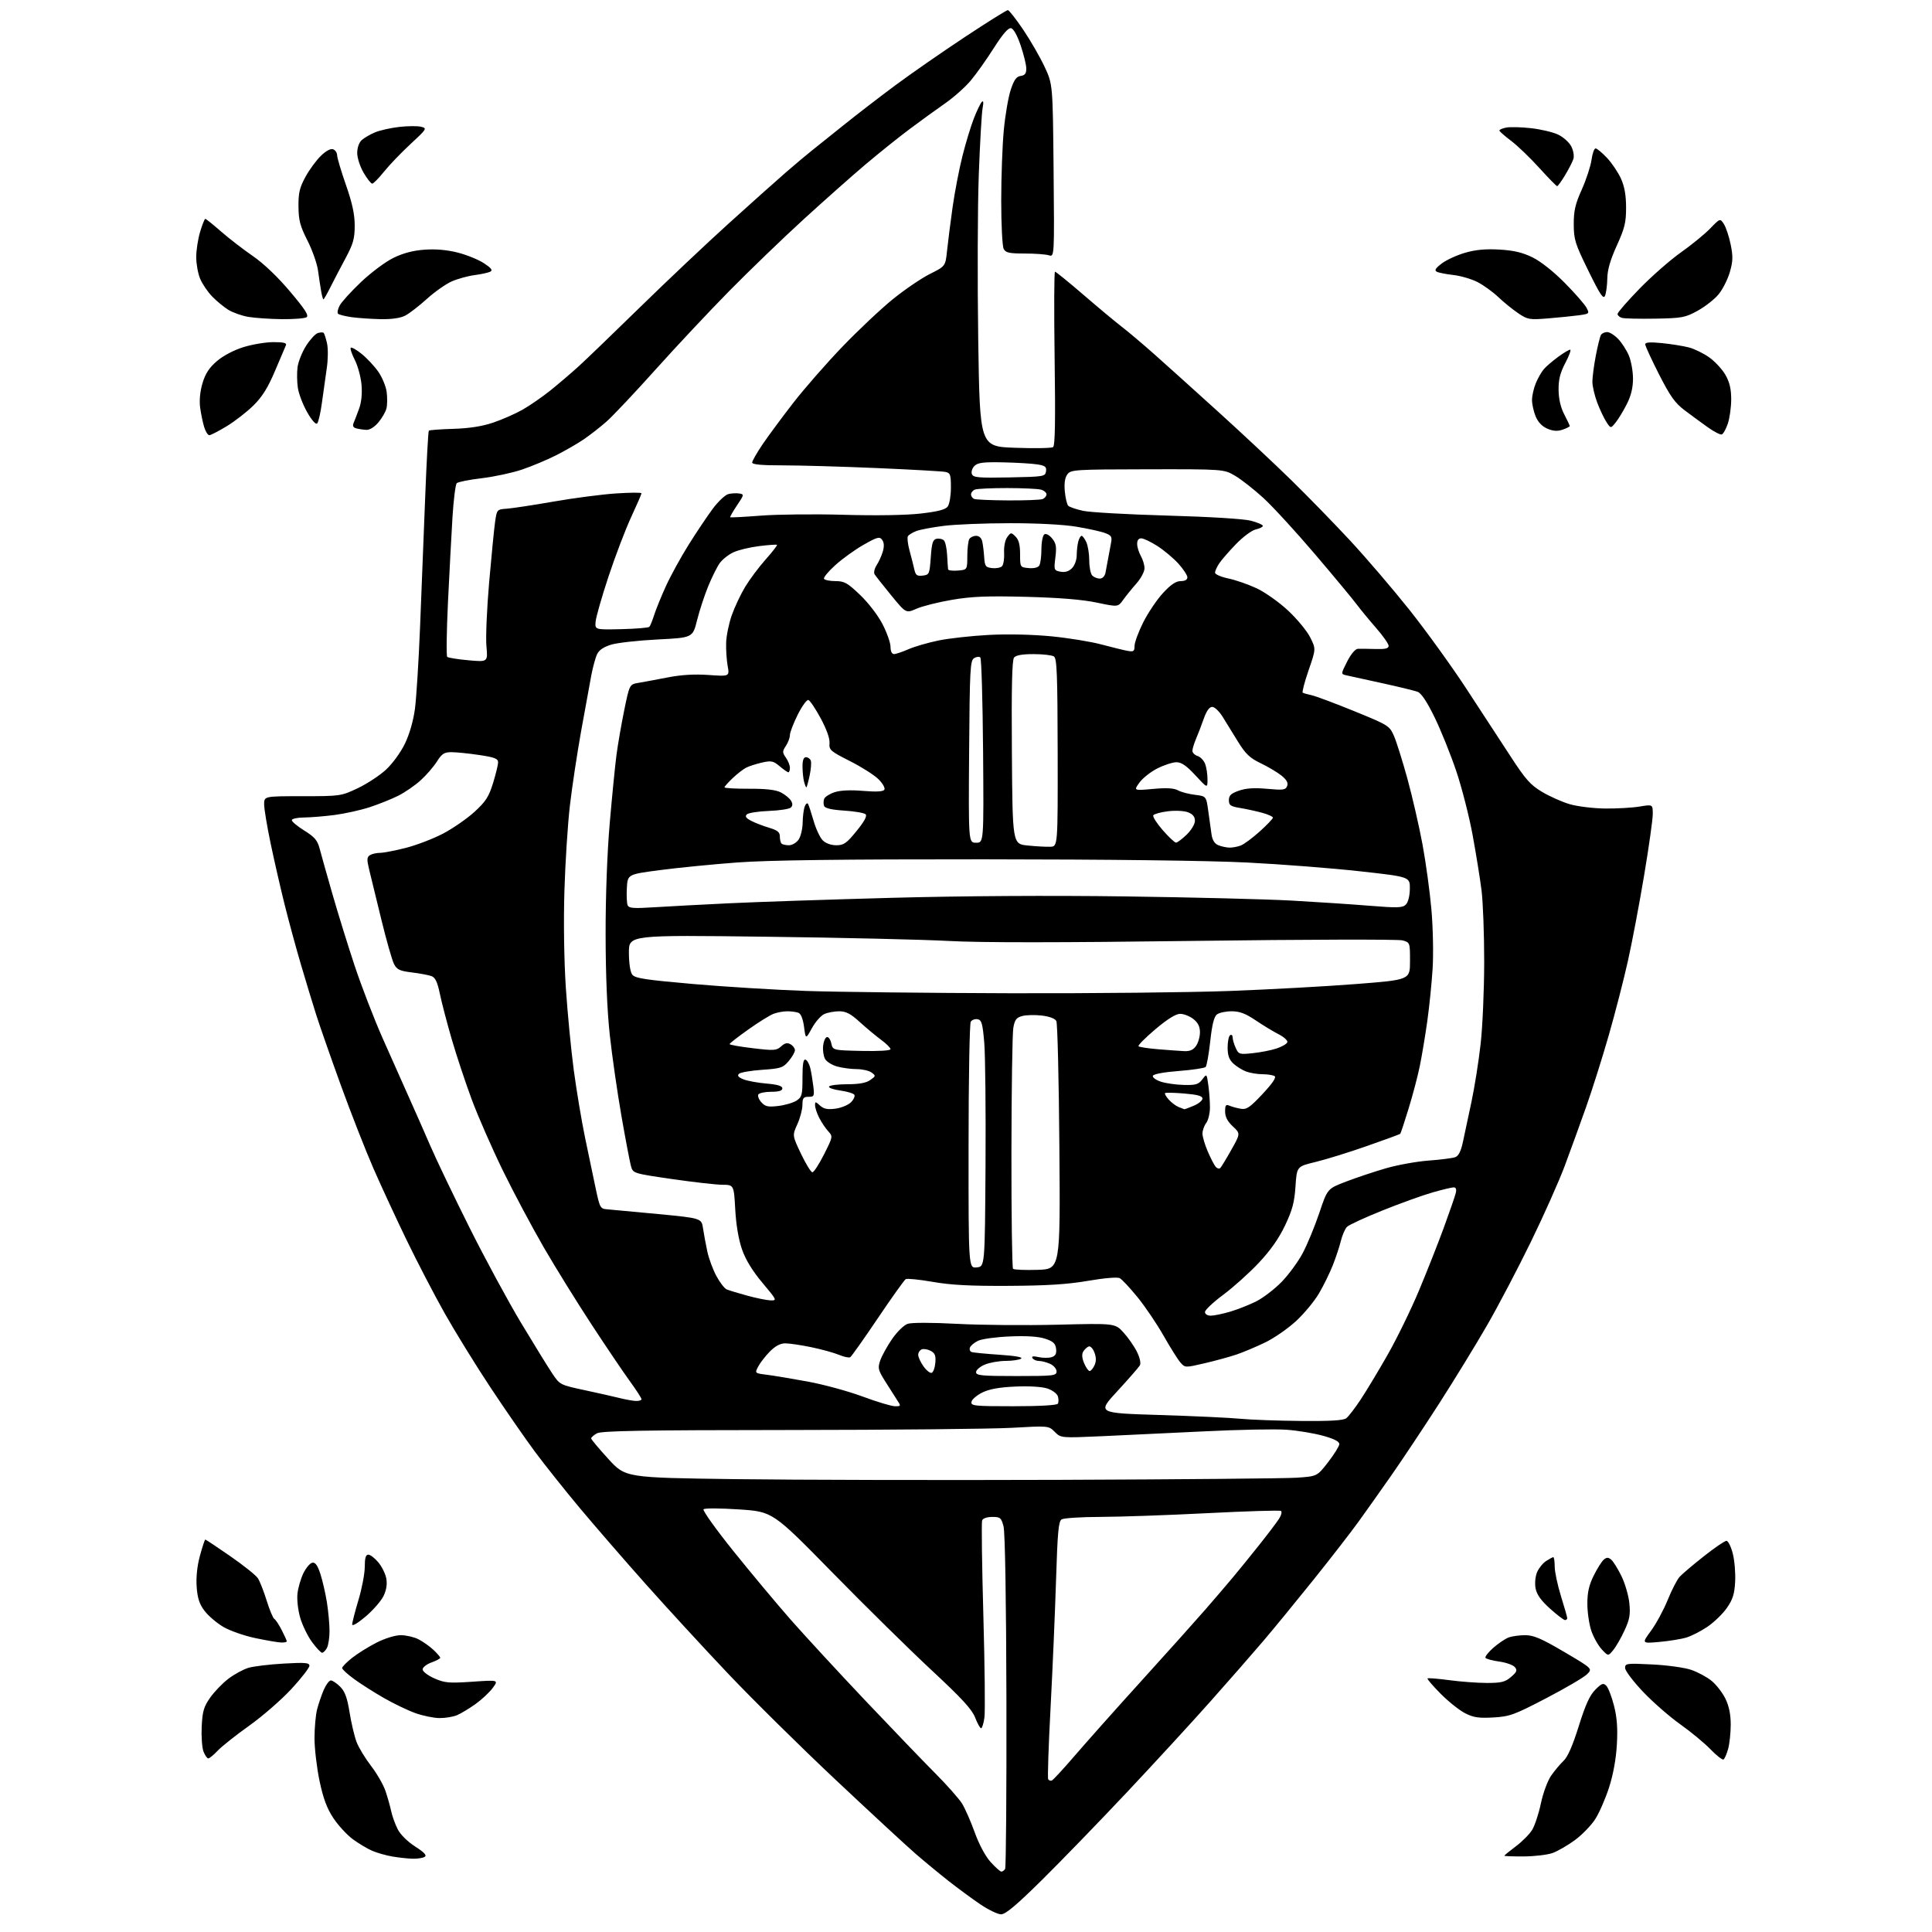 <?xml version="1.0" encoding="UTF-8" standalone="no"?>
<svg 
  version="1.1" 
  xmlns="http://www.w3.org/2000/svg" 
  xmlns:xlink="http://www.w3.org/1999/xlink" 
  xmlns:svg="http://www.w3.org/2000/svg"
  xmlns:rdf="http://www.w3.org/1999/02/22-rdf-syntax-ns#"
  xmlns:cc="http://creativecommons.org/ns#"
  xmlns:dc="http://purl.org/dc/elements/1.1/"
  viewBox="0 0 768 768"
  width="768"
  height="768"
>
<style>svg {background-color: white; }</style>"
<path stroke="none" fill="black" fill-rule="evenodd" d="M397.92,760.97C396.59,760.96 392.85,759.14 389.60,756.94C386.36,754.74 380.73,750.60 377.10,747.74C373.47,744.89 367.62,740.06 364.10,737.02C360.58,733.99 346.28,720.76 332.31,707.63C318.34,694.50 299.06,675.46 289.46,665.33C279.86,655.20 265.11,639.17 256.69,629.70C248.26,620.24 236.48,606.65 230.50,599.50C224.53,592.35 216.50,582.27 212.66,577.10C208.82,571.93 200.88,560.45 195.01,551.60C189.14,542.74 180.92,529.42 176.74,522.00C172.57,514.58 165.78,501.52 161.66,493.00C157.53,484.48 151.61,471.68 148.49,464.57C145.38,457.46 139.56,442.61 135.55,431.57C131.55,420.53 127.13,407.90 125.73,403.50C124.33,399.10 121.59,390.10 119.65,383.50C117.70,376.90 114.77,366.10 113.12,359.50C111.48,352.90 108.98,341.98 107.57,335.23C106.16,328.49 105.00,321.51 105.00,319.73C105.00,316.50 105.00,316.50 120.25,316.50C135.27,316.50 135.60,316.45 142.16,313.35C145.82,311.62 150.89,308.30 153.41,305.98C156.02,303.57 159.28,299.10 160.96,295.62C162.78,291.85 164.31,286.53 164.95,281.76C165.51,277.51 166.43,262.89 166.98,249.26C167.54,235.64 168.45,212.61 169.00,198.08C169.56,183.55 170.22,171.45 170.47,171.20C170.72,170.95 175.11,170.62 180.21,170.47C186.48,170.28 191.61,169.49 196.00,168.01C199.57,166.81 204.86,164.49 207.74,162.85C210.63,161.20 215.58,157.78 218.74,155.25C221.91,152.71 226.97,148.39 230.00,145.64C233.03,142.88 244.05,132.27 254.50,122.05C264.95,111.83 280.70,96.95 289.50,88.99C298.30,81.02 308.62,71.80 312.43,68.50C316.23,65.20 320.79,61.38 322.54,60.00C324.30,58.62 329.96,54.09 335.13,49.92C340.29,45.76 349.69,38.52 356.01,33.83C362.33,29.15 374.76,20.52 383.63,14.66C392.50,8.80 400.15,4.01 400.63,4.02C401.11,4.03 403.85,7.52 406.72,11.77C409.59,16.02 413.41,22.65 415.22,26.50C418.50,33.50 418.50,33.50 418.82,67.84C419.14,102.18 419.14,102.18 416.93,101.48C415.72,101.09 411.40,100.78 407.34,100.78C401.21,100.78 399.78,100.47 398.98,98.95C398.44,97.95 398.00,89.34 398.00,79.82C398.00,70.29 398.46,57.64 399.03,51.70C399.59,45.76 400.83,38.56 401.78,35.70C403.10,31.72 404.03,30.43 405.75,30.18C407.46,29.94 407.99,29.21 407.96,27.18C407.95,25.71 406.93,21.58 405.71,18.00C404.35,14.00 402.88,11.39 401.88,11.20C400.79,11.00 398.54,13.61 395.03,19.14C392.16,23.66 388.01,29.50 385.82,32.10C383.63,34.70 379.06,38.75 375.67,41.11C372.27,43.46 365.90,48.08 361.50,51.38C357.10,54.67 349.23,60.99 344.00,65.41C338.77,69.83 327.75,79.61 319.50,87.14C311.25,94.68 297.93,107.51 289.90,115.67C281.86,123.83 268.64,137.93 260.51,147.00C252.38,156.07 243.65,165.33 241.11,167.57C238.58,169.80 234.47,173.00 232.00,174.68C229.53,176.36 224.57,179.21 221.00,181.01C217.43,182.81 211.38,185.35 207.57,186.64C203.76,187.94 196.56,189.49 191.57,190.09C186.58,190.68 182.08,191.57 181.57,192.07C181.06,192.56 180.29,198.71 179.86,205.73C179.43,212.75 178.63,227.94 178.07,239.48C177.52,251.02 177.39,260.76 177.78,261.12C178.18,261.48 181.97,262.09 186.22,262.47C193.94,263.17 193.94,263.17 193.36,256.83C193.05,253.35 193.53,241.95 194.44,231.50C195.35,221.05 196.41,210.25 196.80,207.50C197.51,202.52 197.53,202.50 201.51,202.21C203.70,202.05 212.00,200.79 219.95,199.40C227.90,198.01 239.04,196.55 244.70,196.16C250.37,195.78 255.00,195.74 255.00,196.09C255.00,196.44 253.14,200.72 250.87,205.61C248.61,210.50 244.56,221.12 241.88,229.21C239.21,237.29 236.90,245.36 236.76,247.13C236.50,250.34 236.50,250.34 247.00,250.10C252.78,249.96 257.78,249.55 258.13,249.18C258.48,248.80 259.33,246.70 260.03,244.50C260.73,242.30 262.82,237.15 264.68,233.06C266.54,228.97 270.61,221.55 273.73,216.56C276.85,211.58 281.18,205.13 283.33,202.24C285.49,199.34 288.28,196.72 289.53,196.40C290.78,196.09 292.73,195.98 293.87,196.17C295.85,196.49 295.82,196.67 292.96,200.91C291.33,203.34 290.12,205.45 290.28,205.61C290.44,205.77 295.95,205.48 302.53,204.97C309.11,204.46 323.95,204.31 335.50,204.64C348.34,205.00 360.19,204.81 366.00,204.14C372.90,203.34 375.84,202.58 376.75,201.33C377.44,200.39 378.00,197.01 378.00,193.83C378.00,188.62 377.77,187.99 375.75,187.59C374.51,187.34 362.25,186.65 348.50,186.06C334.75,185.47 317.99,184.99 311.25,184.99C302.81,185.00 299.00,184.65 299.00,183.87C299.00,183.25 300.87,179.99 303.14,176.62C305.42,173.25 310.94,165.81 315.39,160.07C319.85,154.33 328.65,144.28 334.95,137.73C341.25,131.18 350.25,122.71 354.95,118.91C359.65,115.10 366.27,110.60 369.66,108.90C375.83,105.81 375.83,105.81 376.47,99.66C376.82,96.27 377.80,88.55 378.65,82.50C379.50,76.45 381.27,67.22 382.59,62.00C383.91,56.77 385.96,50.02 387.15,47.00C388.34,43.98 389.75,41.05 390.29,40.50C390.93,39.85 391.03,40.72 390.60,43.00C390.23,44.92 389.55,56.85 389.08,69.50C388.61,82.15 388.52,111.62 388.86,135.00C389.50,177.50 389.50,177.50 403.50,178.00C411.20,178.28 418.00,178.16 418.61,177.74C419.41,177.20 419.58,167.17 419.23,142.49C418.97,123.52 419.03,108.00 419.38,108.00C419.73,108.00 424.85,112.16 430.76,117.25C436.66,122.34 443.52,128.05 446.00,129.95C448.48,131.85 454.32,136.79 459.00,140.94C463.68,145.10 475.15,155.43 484.50,163.90C493.85,172.38 506.83,184.53 513.35,190.91C519.86,197.28 530.42,208.12 536.80,215.00C543.18,221.88 553.74,234.22 560.28,242.44C566.81,250.66 576.89,264.61 582.68,273.44C588.48,282.27 596.43,294.45 600.36,300.50C606.42,309.83 608.33,312.00 613.00,314.79C616.02,316.59 620.98,318.80 624.00,319.68C627.02,320.57 633.33,321.34 638.00,321.40C642.67,321.45 648.86,321.10 651.75,320.62C657.00,319.74 657.00,319.74 657.00,323.62C657.00,325.75 655.45,336.73 653.56,348.00C651.68,359.27 648.78,374.57 647.12,382.00C645.46,389.43 642.05,402.70 639.52,411.50C637.00,420.30 632.95,433.12 630.52,440.00C628.09,446.88 624.25,457.45 621.99,463.50C619.73,469.55 613.68,483.13 608.54,493.67C603.40,504.21 595.58,519.11 591.16,526.78C586.75,534.44 578.18,548.42 572.13,557.85C566.07,567.27 557.58,580.04 553.25,586.24C548.92,592.43 542.94,600.88 539.96,605.00C536.98,609.12 528.95,619.48 522.12,628.00C515.28,636.52 506.28,647.51 502.10,652.41C497.92,657.32 488.47,668.12 481.10,676.41C473.72,684.71 458.80,700.95 447.93,712.50C437.06,724.05 421.91,739.69 414.26,747.25C403.99,757.40 399.71,760.99 397.92,760.97zM398.06,744.00C398.51,744.00 399.18,743.52 399.55,742.93C399.91,742.34 400.14,712.30 400.07,676.18C399.98,636.03 399.53,609.04 398.92,606.75C398.01,603.32 397.62,603.00 394.43,603.00C392.40,603.00 390.72,603.57 390.41,604.37C390.12,605.12 390.34,622.11 390.90,642.12C391.46,662.13 391.65,680.41 391.33,682.75C391.00,685.09 390.41,687.00 390.00,687.00C389.60,687.00 388.53,685.09 387.63,682.75C386.36,679.49 382.36,675.13 370.39,664.00C361.81,656.02 344.08,638.57 330.98,625.20C307.16,600.91 307.16,600.91 293.83,600.02C286.50,599.53 280.13,599.50 279.67,599.95C279.21,600.40 284.57,607.91 291.58,616.63C298.60,625.36 308.84,637.62 314.35,643.89C319.86,650.15 333.14,664.55 343.87,675.89C354.60,687.22 367.18,700.30 371.81,704.95C376.44,709.60 381.22,715.00 382.43,716.95C383.63,718.90 385.91,724.07 387.48,728.43C389.20,733.21 391.71,737.89 393.78,740.18C395.68,742.28 397.60,744.00 398.06,744.00zM164.00,738.87C162.07,738.81 158.47,738.42 156.00,738.00C153.53,737.58 149.93,736.56 148.00,735.74C146.07,734.91 142.59,732.84 140.26,731.12C137.93,729.41 134.45,725.64 132.53,722.74C129.96,718.87 128.51,714.98 127.03,707.99C125.93,702.77 125.03,695.12 125.02,691.00C125.02,686.88 125.48,681.70 126.05,679.50C126.62,677.30 127.81,673.81 128.69,671.75C129.58,669.69 130.85,668.00 131.52,668.00C132.18,668.00 133.85,669.12 135.23,670.50C137.12,672.40 138.03,674.87 138.97,680.75C139.66,685.01 140.91,690.30 141.75,692.50C142.59,694.70 145.19,698.98 147.52,702.01C149.85,705.04 152.44,709.54 153.26,712.01C154.09,714.48 155.10,718.08 155.51,720.00C155.91,721.92 157.07,725.13 158.07,727.11C159.16,729.26 161.98,732.06 165.02,734.01C168.71,736.38 169.77,737.53 168.82,738.13C168.09,738.59 165.93,738.92 164.00,738.87zM605.75,737.96C601.49,737.98 598.00,737.86 598.00,737.69C598.00,737.51 600.05,735.83 602.56,733.95C605.07,732.07 607.99,729.14 609.04,727.43C610.09,725.73 611.66,721.00 612.52,716.92C613.38,712.80 615.19,707.89 616.58,705.88C617.96,703.89 620.19,701.23 621.54,699.96C623.19,698.42 625.18,693.86 627.58,686.17C630.23,677.68 631.95,673.90 634.15,671.69C636.71,669.14 637.34,668.91 638.53,670.10C639.29,670.87 640.67,674.42 641.58,678.00C642.79,682.72 643.10,686.96 642.73,693.50C642.41,699.18 641.27,705.45 639.64,710.50C638.23,714.90 635.77,720.55 634.18,723.06C632.59,725.57 628.93,729.35 626.06,731.46C623.18,733.57 619.18,735.88 617.17,736.60C615.15,737.32 610.01,737.93 605.75,737.96zM418.09,707.80C418.59,707.64 422.71,703.18 427.25,697.89C431.79,692.61 443.82,679.09 454.00,667.87C464.18,656.64 475.43,644.09 479.01,639.98C482.60,635.86 487.59,630.02 490.12,627.00C492.65,623.98 497.40,618.12 500.67,614.00C503.95,609.88 507.41,605.30 508.37,603.84C509.33,602.38 509.70,600.93 509.20,600.62C508.70,600.31 495.51,600.71 479.90,601.51C464.28,602.31 445.20,602.97 437.50,602.99C429.80,603.01 422.83,603.46 422.00,603.98C420.78,604.75 420.38,609.18 419.79,628.21C419.39,641.02 418.41,663.86 417.61,678.97C416.81,694.07 416.38,706.81 416.67,707.27C416.95,707.73 417.59,707.97 418.09,707.80zM685.13,699.42C684.69,699.69 682.34,697.86 679.92,695.35C677.49,692.84 672.08,688.37 667.89,685.41C663.71,682.45 657.07,676.65 653.14,672.51C649.21,668.38 646.00,664.12 646.00,663.05C646.00,661.22 646.59,661.14 656.75,661.64C662.66,661.93 669.65,662.89 672.27,663.79C674.89,664.68 678.57,666.67 680.43,668.20C682.30,669.74 684.76,672.94 685.91,675.31C687.31,678.21 688.00,681.58 687.99,685.57C687.99,688.83 687.52,693.17 686.96,695.21C686.39,697.26 685.57,699.15 685.13,699.42zM82.79,699.00C82.33,699.00 81.47,697.76 80.89,696.25C80.31,694.74 79.99,690.27 80.18,686.31C80.48,680.26 81.01,678.45 83.54,674.84C85.20,672.49 88.46,669.10 90.80,667.32C93.14,665.54 96.73,663.59 98.78,662.98C100.82,662.38 107.11,661.62 112.75,661.30C121.33,660.81 123.00,660.95 123.00,662.17C123.00,662.97 119.80,667.10 115.88,671.35C111.96,675.60 104.42,682.17 99.13,685.94C93.83,689.71 88.18,694.19 86.56,695.90C84.95,697.60 83.25,699.00 82.79,699.00zM174.70,682.96C172.39,682.94 168.06,682.05 165.08,680.98C162.09,679.90 156.47,677.20 152.58,674.97C148.68,672.73 143.36,669.35 140.75,667.44C138.14,665.54 136.00,663.57 136.00,663.07C136.00,662.58 137.78,660.76 139.95,659.04C142.13,657.31 146.52,654.58 149.70,652.96C153.06,651.26 157.10,650.02 159.30,650.01C161.39,650.01 164.54,650.73 166.30,651.61C168.06,652.50 170.74,654.39 172.25,655.80C173.76,657.22 175.00,658.65 175.00,658.99C175.00,659.32 173.43,660.17 171.50,660.86C169.57,661.56 168.00,662.80 168.00,663.62C168.00,664.44 170.09,666.04 172.64,667.17C176.78,669.00 178.42,669.14 187.75,668.51C198.21,667.79 198.21,667.79 195.86,670.99C194.56,672.75 191.47,675.63 189.00,677.40C186.53,679.16 183.24,681.14 181.70,681.80C180.16,682.46 177.01,682.98 174.70,682.96zM593.61,682.72C587.82,683.05 585.74,682.74 582.39,681.03C580.12,679.87 575.75,676.38 572.66,673.27C569.58,670.16 567.24,667.43 567.47,667.20C567.69,666.97 571.58,667.29 576.10,667.89C580.62,668.50 587.37,669.00 591.10,669.00C596.81,669.00 598.33,668.62 600.66,666.61C602.98,664.62 603.23,663.98 602.17,662.70C601.47,661.86 598.67,660.87 595.95,660.49C593.23,660.12 590.78,659.45 590.50,659.01C590.23,658.56 591.63,656.78 593.61,655.03C595.60,653.29 598.33,651.45 599.68,650.93C601.03,650.42 604.01,650.01 606.32,650.01C609.66,650.02 612.76,651.35 621.81,656.68C633.12,663.34 633.12,663.34 630.81,665.59C629.54,666.83 622.25,671.11 614.61,675.08C601.88,681.72 600.13,682.35 593.61,682.72zM641.28,655.94C639.27,658.39 639.27,658.39 636.70,655.62C635.29,654.10 633.43,650.79 632.57,648.25C631.71,645.72 631.00,640.89 631.00,637.52C631.00,632.96 631.65,630.09 633.55,626.28C634.95,623.47 636.75,620.62 637.55,619.96C638.68,619.02 639.32,619.02 640.48,619.98C641.29,620.66 643.12,623.58 644.54,626.49C645.96,629.39 647.38,634.24 647.69,637.26C648.15,641.79 647.82,643.71 645.77,648.13C644.41,651.08 642.39,654.60 641.28,655.94zM128.05,657.00C127.57,657.00 125.77,655.09 124.04,652.75C122.32,650.41 120.21,646.07 119.34,643.10C118.46,640.08 117.98,635.84 118.25,633.46C118.51,631.13 119.58,627.48 120.61,625.36C121.65,623.24 123.24,621.36 124.15,621.20C125.34,620.98 126.24,622.23 127.37,625.70C128.23,628.34 129.39,633.42 129.96,637.00C130.52,640.58 130.99,645.67 130.99,648.32C131.00,650.96 130.53,654.00 129.96,655.07C129.40,656.13 128.53,657.00 128.05,657.00zM111.75,652.93C110.51,652.88 105.90,652.10 101.50,651.17C97.10,650.25 91.38,648.25 88.78,646.72C86.19,645.20 82.84,642.35 81.34,640.38C79.27,637.67 78.51,635.36 78.18,630.82C77.90,626.99 78.37,622.52 79.48,618.42C80.44,614.89 81.40,612.00 81.61,612.00C81.83,612.00 86.30,614.98 91.55,618.61C96.80,622.25 101.73,626.19 102.51,627.37C103.28,628.56 104.85,632.54 105.99,636.22C107.12,639.90 108.50,643.19 109.04,643.53C109.58,643.86 110.92,645.89 112.01,648.03C113.11,650.17 114.00,652.16 114.00,652.46C114.00,652.76 112.99,652.97 111.75,652.93zM659.55,652.70C652.59,653.32 652.59,653.32 656.28,648.29C658.32,645.53 661.30,640.01 662.92,636.04C664.53,632.07 666.67,627.91 667.67,626.81C668.67,625.71 672.99,622.04 677.28,618.66C681.57,615.27 685.62,612.50 686.29,612.50C686.96,612.50 688.08,614.75 688.79,617.50C689.51,620.25 689.93,625.30 689.75,628.73C689.48,633.69 688.80,635.83 686.42,639.23C684.78,641.58 681.28,644.95 678.65,646.72C676.01,648.50 672.20,650.42 670.18,651.01C668.15,651.59 663.37,652.35 659.55,652.70zM145.41,642.54C142.30,645.19 140.00,646.56 140.00,645.75C140.00,644.98 141.12,640.59 142.50,636.00C143.88,631.41 145.00,625.48 145.00,622.82C145.00,619.34 145.39,618.00 146.41,618.00C147.19,618.00 148.97,619.36 150.37,621.03C151.77,622.70 153.21,625.58 153.55,627.43C153.97,629.67 153.62,632.00 152.50,634.36C151.57,636.32 148.38,640.00 145.41,642.54zM622.11,644.00C621.62,644.00 618.93,641.95 616.14,639.44C612.57,636.22 610.88,633.86 610.42,631.42C610.05,629.44 610.29,626.71 610.99,625.03C611.66,623.42 613.27,621.40 614.57,620.55C615.87,619.70 617.17,619.00 617.46,619.00C617.76,619.00 618.01,620.69 618.02,622.75C618.02,624.81 619.15,630.10 620.51,634.50C621.88,638.90 623.00,642.84 623.00,643.25C623.00,643.66 622.60,644.00 622.11,644.00zM421.50,588.26C468.80,588.09 511.12,587.71 515.55,587.41C523.59,586.85 523.59,586.85 527.94,581.24C530.33,578.15 532.33,574.93 532.39,574.10C532.47,573.05 530.48,572.01 526.00,570.76C522.42,569.76 515.90,568.67 511.50,568.35C507.10,568.02 492.48,568.30 479.00,568.97C465.52,569.64 447.13,570.51 438.12,570.91C421.73,571.64 421.73,571.64 419.29,569.20C416.84,566.75 416.84,566.75 402.17,567.58C394.10,568.03 354.20,568.42 313.50,568.45C255.13,568.49 239.02,568.77 237.25,569.79C236.01,570.49 235.00,571.39 235.00,571.79C235.00,572.18 238.07,575.85 241.82,579.95C248.64,587.40 248.64,587.40 292.07,587.98C315.96,588.30 374.20,588.43 421.50,588.26zM517.06,564.85C528.99,564.96 534.06,564.65 535.20,563.75C536.07,563.06 538.58,559.80 540.78,556.50C542.98,553.20 547.82,545.18 551.53,538.67C555.25,532.16 560.91,520.56 564.11,512.90C567.32,505.23 571.79,493.91 574.04,487.73C576.30,481.55 578.39,475.49 578.69,474.25C579.05,472.75 578.78,472.00 577.86,472.00C577.11,472.00 573.35,472.90 569.50,474.00C565.65,475.09 556.73,478.30 549.69,481.13C542.64,483.95 536.24,486.90 535.46,487.68C534.69,488.45 533.58,490.98 533.01,493.30C532.44,495.61 530.99,499.98 529.79,503.00C528.60,506.02 526.15,511.03 524.34,514.11C522.54,517.20 518.44,522.15 515.24,525.11C512.03,528.08 506.51,531.91 502.96,533.63C499.40,535.35 494.27,537.52 491.55,538.44C488.82,539.36 483.10,540.93 478.84,541.92C471.10,543.72 471.09,543.72 469.23,541.61C468.21,540.45 465.21,535.67 462.56,531.00C459.91,526.33 455.26,519.44 452.22,515.70C449.18,511.97 445.98,508.54 445.10,508.08C444.17,507.60 438.89,508.05 432.50,509.15C424.38,510.55 416.13,511.07 401.00,511.15C385.76,511.24 378.00,510.83 370.77,509.56C365.41,508.63 360.57,508.14 360.02,508.49C359.46,508.84 354.47,515.83 348.94,524.03C343.41,532.24 338.48,539.20 337.99,539.51C337.49,539.81 335.47,539.39 333.49,538.56C331.52,537.74 326.57,536.37 322.49,535.53C318.42,534.69 313.77,534.00 312.16,534.00C310.19,534.00 308.20,535.06 306.03,537.25C304.27,539.04 302.19,541.71 301.42,543.19C300.01,545.88 300.01,545.88 304.76,546.48C307.37,546.80 314.68,548.02 321.00,549.18C327.32,550.33 337.17,553.02 342.89,555.14C348.60,557.26 354.39,559.00 355.75,559.00C358.23,559.00 358.23,559.00 356.42,556.25C355.43,554.74 353.30,551.39 351.69,548.80C349.06,544.58 348.88,543.77 349.91,540.80C350.53,538.99 352.64,535.17 354.59,532.32C356.60,529.40 359.31,526.75 360.82,526.24C362.42,525.71 370.38,525.71 380.50,526.25C389.85,526.75 407.79,526.90 420.37,526.59C443.25,526.02 443.25,526.02 446.61,529.69C448.45,531.70 450.85,535.15 451.94,537.34C453.10,539.68 453.59,541.91 453.13,542.73C452.70,543.49 448.70,548.08 444.24,552.92C436.12,561.72 436.12,561.72 460.81,562.48C474.39,562.90 488.88,563.57 493.00,563.98C497.12,564.38 507.95,564.77 517.06,564.85zM402.87,559.00C413.23,559.00 420.13,558.61 420.51,557.99C420.85,557.44 420.85,556.11 420.52,555.05C420.18,553.99 418.30,552.59 416.34,551.95C414.21,551.25 409.09,550.93 403.64,551.18C397.26,551.46 393.29,552.17 390.50,553.54C388.30,554.62 386.35,556.29 386.18,557.25C385.88,558.86 387.21,559.00 402.87,559.00zM252.75,556.90C253.99,556.95 255.00,556.64 255.00,556.20C255.00,555.76 252.91,552.53 250.36,549.02C247.81,545.52 240.98,535.41 235.19,526.57C229.39,517.73 220.87,503.98 216.24,496.00C211.61,488.02 204.29,474.27 199.96,465.44C195.64,456.60 190.06,443.87 187.55,437.14C185.05,430.41 181.46,419.60 179.57,413.11C177.68,406.61 175.56,398.48 174.85,395.04C173.88,390.38 173.04,388.59 171.53,388.02C170.41,387.61 166.91,386.95 163.74,386.56C158.85,385.96 157.77,385.45 156.61,383.18C155.86,381.70 153.59,373.75 151.58,365.50C149.56,357.25 147.39,348.33 146.75,345.69C145.78,341.66 145.83,340.72 147.04,339.95C147.85,339.44 149.67,339.02 151.09,339.02C152.51,339.01 157.15,338.11 161.39,337.03C165.63,335.94 172.29,333.38 176.18,331.34C180.07,329.29 185.67,325.41 188.62,322.72C193.08,318.64 194.31,316.74 195.99,311.31C197.09,307.72 198.00,303.99 198.00,303.02C198.00,301.57 196.59,301.03 190.46,300.12C186.31,299.50 181.37,299.00 179.47,299.00C176.58,299.00 175.65,299.60 173.65,302.76C172.35,304.82 169.44,308.18 167.18,310.22C164.92,312.26 160.92,315.01 158.29,316.33C155.65,317.64 150.57,319.68 147.00,320.86C143.43,322.03 137.12,323.43 133.00,323.97C128.88,324.50 123.36,324.95 120.75,324.97C118.14,324.99 116.00,325.47 116.00,326.04C116.00,326.61 118.25,328.48 121.00,330.19C125.09,332.73 126.20,334.05 127.08,337.40C127.67,339.66 129.94,347.73 132.13,355.34C134.31,362.96 138.29,375.78 140.96,383.84C143.64,391.90 148.61,404.80 152.01,412.50C155.41,420.20 160.12,430.77 162.47,436.00C164.83,441.23 168.69,450.00 171.07,455.50C173.44,461.00 180.45,475.62 186.64,488.00C192.83,500.38 202.09,517.48 207.21,526.00C212.33,534.52 217.89,543.52 219.55,546.00C222.54,550.47 222.64,550.52 232.53,552.64C238.02,553.82 244.30,555.24 246.50,555.79C248.70,556.35 251.51,556.84 252.75,556.90zM404.00,547.00C418.87,547.00 420.00,546.87 420.00,545.16C420.00,544.15 418.85,542.80 417.45,542.16C416.05,541.52 414.05,541.00 413.01,541.00C411.97,541.00 410.81,540.50 410.43,539.89C409.96,539.12 410.70,538.99 412.85,539.47C414.56,539.84 416.89,539.85 418.04,539.49C419.58,539.00 420.04,538.14 419.81,536.16C419.56,534.05 418.67,533.22 415.50,532.17C412.83,531.28 408.18,530.97 401.50,531.25C396.00,531.48 390.29,532.25 388.81,532.97C387.32,533.68 385.87,534.90 385.57,535.67C385.28,536.44 385.59,537.25 386.27,537.47C386.95,537.69 391.95,538.17 397.39,538.54C403.71,538.96 406.78,539.53 405.89,540.09C405.13,540.57 402.35,540.98 399.72,540.98C397.09,540.99 393.38,541.65 391.47,542.45C389.56,543.25 388.00,544.60 388.00,545.45C388.00,546.79 390.21,547.00 404.00,547.00zM370.35,545.72C370.98,545.51 371.64,543.72 371.81,541.74C372.05,538.89 371.66,537.89 369.98,536.99C368.80,536.36 367.20,536.09 366.42,536.39C365.64,536.69 365.00,537.67 365.00,538.56C365.00,539.46 365.95,541.52 367.10,543.14C368.26,544.77 369.72,545.93 370.35,545.72zM433.14,545.00C433.64,545.00 434.51,543.97 435.08,542.72C435.80,541.14 435.79,539.59 435.05,537.64C434.47,536.10 433.46,535.01 432.82,535.23C432.17,535.44 431.20,536.33 430.65,537.19C429.97,538.27 430.07,539.75 430.95,541.88C431.66,543.60 432.65,545.00 433.14,545.00zM481.32,523.00C482.59,523.00 486.08,522.27 489.07,521.39C492.06,520.50 496.73,518.65 499.45,517.27C502.18,515.89 506.68,512.43 509.45,509.59C512.23,506.75 516.00,501.60 517.84,498.15C519.68,494.70 522.64,487.52 524.43,482.21C527.67,472.53 527.67,472.53 535.08,469.70C539.16,468.14 546.27,465.76 550.87,464.43C555.48,463.09 563.13,461.70 567.87,461.35C572.62,461.00 577.37,460.39 578.44,460.01C579.80,459.52 580.73,457.69 581.54,453.91C582.18,450.93 583.70,443.77 584.93,438.00C586.16,432.23 587.80,421.88 588.57,415.00C589.35,408.12 589.98,393.49 589.99,382.47C590.00,371.46 589.52,358.63 588.94,353.97C588.36,349.31 586.76,339.43 585.40,332.00C584.04,324.57 581.10,313.10 578.88,306.50C576.65,299.90 572.79,290.31 570.29,285.18C567.28,279.00 565.00,275.57 563.54,275.01C562.32,274.55 555.97,273.00 549.41,271.57C542.86,270.13 536.48,268.73 535.24,268.46C532.99,267.96 532.99,267.96 535.51,262.98C537.01,260.02 538.74,257.97 539.77,257.91C540.72,257.87 543.86,257.90 546.75,257.99C550.69,258.11 552.00,257.79 552.00,256.73C552.00,255.95 549.77,252.77 547.05,249.66C544.33,246.54 540.84,242.31 539.30,240.25C537.77,238.19 530.34,229.24 522.79,220.37C515.25,211.51 506.02,201.45 502.29,198.02C498.56,194.60 493.48,190.61 491.00,189.15C486.50,186.50 486.50,186.50 456.13,186.55C427.24,186.60 425.69,186.70 424.30,188.55C423.32,189.87 422.98,192.06 423.28,195.31C423.52,197.95 424.14,200.54 424.65,201.05C425.16,201.56 427.81,202.47 430.54,203.06C433.27,203.66 448.32,204.51 464.00,204.95C480.84,205.42 494.44,206.26 497.25,206.99C499.86,207.68 502.00,208.60 502.00,209.04C502.00,209.48 500.73,210.12 499.18,210.46C497.62,210.80 494.09,213.43 491.32,216.29C488.55,219.16 485.55,222.61 484.65,223.97C483.74,225.33 483.00,226.99 483.00,227.65C483.00,228.32 485.39,229.35 488.31,229.96C491.24,230.57 496.34,232.35 499.65,233.91C502.96,235.48 508.57,239.47 512.11,242.78C515.65,246.10 519.58,250.86 520.83,253.38C523.12,257.95 523.12,257.95 520.17,266.49C518.55,271.18 517.52,275.18 517.86,275.37C518.21,275.57 519.85,276.02 521.50,276.39C523.15,276.76 530.75,279.61 538.39,282.72C551.84,288.20 552.34,288.51 554.09,292.46C555.08,294.70 557.49,302.38 559.46,309.52C561.42,316.66 564.12,328.43 565.47,335.67C566.81,342.91 568.41,354.61 569.02,361.67C569.64,368.73 569.85,379.23 569.49,385.00C569.13,390.77 568.18,400.23 567.36,406.00C566.55,411.77 565.21,419.77 564.39,423.78C563.58,427.78 561.57,435.40 559.93,440.71C558.30,446.03 556.81,450.53 556.62,450.71C556.43,450.90 550.48,453.08 543.39,455.56C536.30,458.05 527.12,460.89 523.00,461.89C515.50,463.69 515.50,463.69 514.98,471.60C514.56,477.93 513.73,481.03 510.84,487.11C508.40,492.27 505.03,497.06 500.37,502.02C496.59,506.03 490.24,511.74 486.25,514.70C482.26,517.66 479.00,520.74 479.00,521.54C479.00,522.40 479.95,523.00 481.32,523.00zM306.26,516.91C308.95,517.00 308.87,516.83 303.07,509.93C299.11,505.20 296.41,500.80 294.97,496.68C293.60,492.76 292.61,486.93 292.27,480.75C291.73,471.00 291.73,471.00 287.12,470.96C284.58,470.94 275.55,469.91 267.06,468.68C251.63,466.43 251.63,466.43 250.80,463.47C250.35,461.84 248.64,452.85 247.01,443.50C245.38,434.15 243.31,419.75 242.41,411.50C241.35,401.82 240.76,387.63 240.74,371.50C240.72,356.23 241.36,338.95 242.39,327.09C243.31,316.42 244.51,304.27 245.06,300.09C245.61,295.92 247.00,287.90 248.15,282.27C250.25,272.04 250.25,272.04 253.88,271.43C255.87,271.10 261.08,270.13 265.46,269.28C270.85,268.23 276.11,267.92 281.72,268.32C290.01,268.90 290.01,268.90 289.25,264.70C288.84,262.39 288.57,258.25 288.65,255.50C288.73,252.75 289.74,247.83 290.89,244.57C292.04,241.31 294.44,236.21 296.24,233.24C298.03,230.28 301.69,225.39 304.37,222.38C307.05,219.37 309.07,216.76 308.87,216.58C308.67,216.40 305.45,216.63 301.73,217.09C298.00,217.55 293.38,218.67 291.46,219.59C289.53,220.50 287.12,222.43 286.09,223.87C285.06,225.32 283.01,229.43 281.54,233.00C280.07,236.58 278.07,242.65 277.11,246.50C275.36,253.50 275.36,253.50 261.43,254.20C253.77,254.59 245.48,255.50 243.02,256.24C240.02,257.13 238.14,258.40 237.36,260.04C236.71,261.39 235.67,265.20 235.04,268.50C234.41,271.80 232.59,281.78 231.00,290.67C229.41,299.57 227.40,312.84 226.55,320.17C225.69,327.50 224.71,342.73 224.37,354.00C223.99,366.26 224.22,381.74 224.92,392.50C225.57,402.40 226.99,417.16 228.07,425.30C229.16,433.44 231.19,445.59 232.58,452.30C233.97,459.01 235.88,468.10 236.81,472.50C238.46,480.24 238.61,480.51 241.51,480.73C243.15,480.86 252.23,481.71 261.68,482.61C278.87,484.26 278.87,484.26 279.48,488.38C279.82,490.65 280.58,494.75 281.17,497.50C281.76,500.25 283.37,504.61 284.75,507.19C286.13,509.77 287.98,512.19 288.88,512.56C289.77,512.94 293.43,514.05 297.00,515.03C300.57,516.01 304.74,516.86 306.26,516.91zM412.45,504.78C421.50,504.50 421.50,504.50 421.12,456.00C420.92,429.32 420.37,406.78 419.92,405.89C419.40,404.90 417.21,404.07 414.14,403.70C411.43,403.38 407.92,403.46 406.36,403.88C404.03,404.50 403.38,405.36 402.81,408.57C402.43,410.73 402.09,433.01 402.06,458.08C402.03,483.15 402.32,503.98 402.70,504.37C403.09,504.75 407.47,504.94 412.45,504.78zM388.25,503.81C391.50,503.50 391.50,503.50 391.76,463.50C391.90,441.50 391.67,419.46 391.26,414.51C390.61,406.85 390.22,405.47 388.62,405.16C387.59,404.97 386.36,405.41 385.89,406.15C385.42,406.89 385.02,429.24 385.02,455.81C385.00,504.13 385.00,504.13 388.25,503.81zM322.94,466.00C323.51,466.00 325.59,462.80 327.56,458.89C331.13,451.80 331.13,451.77 329.19,449.64C328.11,448.46 326.51,446.06 325.62,444.30C324.73,442.54 324.00,440.33 324.00,439.39C324.00,437.82 324.15,437.82 325.98,439.48C327.48,440.84 328.96,441.13 332.12,440.71C334.42,440.40 337.18,439.26 338.27,438.18C339.35,437.09 339.96,435.75 339.62,435.19C339.28,434.64 336.75,433.88 334.00,433.50C331.25,433.12 329.25,432.40 329.56,431.91C329.87,431.41 333.14,431.00 336.84,431.00C341.47,431.00 344.29,430.49 345.92,429.34C348.18,427.76 348.21,427.62 346.45,426.34C345.44,425.60 342.79,425.00 340.56,424.99C338.33,424.99 334.82,424.52 332.76,423.95C330.71,423.38 328.54,422.01 327.95,420.91C327.36,419.81 327.02,417.50 327.19,415.78C327.36,414.06 328.02,412.48 328.66,412.27C329.30,412.07 330.10,413.16 330.44,414.70C331.06,417.50 331.06,417.50 342.53,417.76C349.36,417.91 354.00,417.63 354.00,417.06C354.00,416.53 352.31,414.86 350.25,413.34C348.19,411.82 344.38,408.65 341.79,406.29C338.13,402.95 336.31,402.00 333.59,402.00C331.67,402.00 329.00,402.50 327.65,403.11C326.31,403.72 324.10,406.24 322.75,408.71C320.28,413.19 320.28,413.19 319.62,408.19C319.20,405.05 318.38,402.98 317.40,402.60C316.54,402.27 314.55,402.00 312.98,402.00C311.41,402.00 308.94,402.45 307.48,403.01C306.02,403.56 301.50,406.37 297.44,409.26C293.37,412.14 290.04,414.74 290.02,415.04C290.01,415.34 294.16,416.08 299.25,416.68C307.71,417.69 308.67,417.63 310.50,415.96C311.98,414.61 312.95,414.39 314.25,415.12C315.21,415.66 316.00,416.72 316.00,417.47C316.00,418.23 314.89,420.17 313.53,421.78C311.27,424.46 310.38,424.76 302.92,425.27C298.44,425.58 294.30,426.30 293.72,426.88C292.99,427.61 293.55,428.27 295.59,429.07C297.19,429.70 301.31,430.45 304.75,430.74C309.10,431.11 311.00,431.69 311.00,432.64C311.00,433.58 309.64,434.00 306.56,434.00C304.12,434.00 301.82,434.48 301.46,435.06C301.10,435.65 301.64,437.05 302.65,438.17C304.20,439.89 305.29,440.12 309.38,439.64C312.06,439.32 315.32,438.36 316.63,437.51C318.78,436.10 319.00,435.25 319.00,428.39C319.00,422.94 319.34,420.95 320.20,421.23C320.87,421.46 321.72,422.96 322.10,424.57C322.48,426.18 323.02,429.41 323.30,431.75C323.78,435.71 323.65,436.00 321.40,436.00C319.36,436.00 319.00,436.49 318.98,439.25C318.97,441.04 318.05,444.49 316.95,446.92C314.94,451.35 314.94,451.35 318.42,458.67C320.34,462.70 322.37,466.00 322.94,466.00zM485.09,464.29C485.51,463.86 487.49,460.60 489.48,457.06C493.11,450.61 493.11,450.61 490.06,447.75C487.94,445.77 487.00,443.96 487.00,441.84C487.00,439.31 487.30,438.92 488.75,439.53C489.71,439.95 491.72,440.49 493.22,440.75C495.53,441.15 496.84,440.26 501.89,434.87C505.85,430.64 507.45,428.27 506.67,427.77C506.03,427.37 503.84,427.02 501.82,427.02C499.79,427.01 496.86,426.52 495.32,425.93C493.77,425.35 491.49,423.92 490.25,422.76C488.60,421.21 488.00,419.52 488.00,416.38C488.00,414.04 488.45,411.84 489.00,411.50C489.55,411.16 490.00,411.56 490.00,412.39C490.00,413.23 490.55,415.11 491.22,416.57C492.37,419.12 492.69,419.21 498.03,418.65C501.11,418.33 505.37,417.49 507.49,416.78C509.61,416.08 511.52,414.96 511.74,414.30C511.95,413.65 510.41,412.23 508.32,411.16C506.22,410.09 502.09,407.59 499.15,405.60C495.11,402.88 492.77,402.00 489.59,402.00C487.28,402.00 484.65,402.56 483.75,403.25C482.60,404.13 481.81,407.29 481.09,413.92C480.52,419.10 479.70,423.70 479.25,424.15C478.80,424.60 473.98,425.31 468.55,425.74C462.58,426.20 458.51,426.96 458.28,427.66C458.07,428.29 459.49,429.34 461.45,429.98C463.40,430.63 467.51,431.21 470.59,431.28C475.36,431.40 476.44,431.07 477.94,429.08C479.69,426.75 479.69,426.75 480.35,431.52C480.71,434.14 480.99,438.13 480.97,440.39C480.95,442.65 480.28,445.37 479.47,446.44C478.66,447.51 478.00,449.38 478.00,450.61C478.00,451.83 478.93,454.99 480.06,457.63C481.19,460.27 482.61,463.03 483.21,463.76C483.82,464.49 484.66,464.73 485.09,464.29zM470.78,440.94C470.94,440.97 472.62,440.35 474.53,439.55C476.44,438.75 478.00,437.47 478.00,436.70C478.00,435.67 476.03,435.13 470.79,434.69C466.83,434.35 463.38,434.29 463.13,434.53C462.88,434.78 463.54,435.94 464.59,437.11C465.64,438.28 467.40,439.60 468.50,440.05C469.60,440.50 470.63,440.90 470.78,440.94zM470.69,417.84C472.98,417.95 474.33,417.37 475.44,415.78C476.30,414.56 477.00,412.11 477.00,410.35C477.00,408.08 476.23,406.54 474.37,405.07C472.92,403.93 470.55,403.01 469.12,403.02C467.38,403.03 464.05,405.11 459.24,409.18C455.25,412.55 452.25,415.58 452.57,415.91C452.90,416.23 456.39,416.76 460.33,417.09C464.27,417.41 468.94,417.75 470.69,417.84zM401.50,394.83C433.95,394.92 473.32,394.51 489.00,393.92C504.68,393.33 527.17,392.10 539.00,391.17C560.50,389.50 560.50,389.50 560.50,382.07C560.50,374.67 560.49,374.64 557.50,373.81C555.85,373.35 518.73,373.44 475.00,374.02C421.03,374.73 389.63,374.74 377.22,374.05C367.17,373.50 334.43,372.73 304.47,372.36C250.00,371.67 250.00,371.67 250.00,378.65C250.00,382.77 250.53,386.34 251.29,387.38C252.38,388.87 256.23,389.47 275.54,391.16C288.17,392.26 308.40,393.50 320.50,393.92C332.60,394.33 369.05,394.74 401.50,394.83zM260.27,360.64C265.90,360.29 279.27,359.57 290.00,359.06C300.73,358.54 329.72,357.57 354.44,356.90C382.45,356.14 417.48,355.93 447.44,356.34C473.87,356.70 503.60,357.44 513.50,358.00C523.40,358.55 537.31,359.47 544.42,360.05C555.58,360.95 557.54,360.89 558.85,359.58C559.76,358.67 560.40,356.15 560.44,353.30C560.50,348.55 560.50,348.55 540.50,346.34C529.50,345.12 509.48,343.56 496.00,342.88C480.81,342.10 440.90,341.62 391.00,341.59C334.10,341.56 305.37,341.93 293.00,342.85C283.38,343.57 269.65,344.92 262.50,345.86C249.50,347.56 249.50,347.56 249.19,352.91C249.02,355.85 249.15,358.94 249.47,359.78C249.96,361.05 251.66,361.19 260.27,360.64zM417.50,336.60C420.50,336.50 420.50,336.50 420.44,299.17C420.38,267.87 420.14,261.70 418.94,260.94C418.15,260.44 414.52,260.02 410.87,260.02C406.47,260.01 403.86,260.46 403.11,261.37C402.30,262.35 402.05,273.10 402.24,299.12C402.50,335.50 402.50,335.50 408.50,336.10C411.80,336.44 415.85,336.66 417.50,336.60zM488.68,336.94C489.89,336.97 491.92,336.60 493.20,336.11C494.48,335.63 497.89,333.11 500.76,330.52C503.64,327.93 506.00,325.46 506.00,325.04C506.00,324.61 504.09,323.74 501.75,323.10C499.41,322.46 495.48,321.60 493.00,321.19C489.14,320.55 488.50,320.11 488.50,318.07C488.50,316.21 489.35,315.40 492.50,314.30C495.34,313.31 498.60,313.10 503.74,313.57C510.11,314.15 511.05,314.02 511.66,312.46C512.14,311.20 511.48,309.99 509.42,308.32C507.81,307.02 504.11,304.82 501.19,303.42C496.89,301.37 495.17,299.75 492.19,294.94C490.16,291.66 487.40,287.19 486.05,284.99C484.70,282.80 482.83,281.00 481.88,281.00C480.74,281.00 479.61,282.58 478.49,285.75C477.58,288.36 476.19,291.98 475.41,293.78C474.64,295.59 474.00,297.70 474.00,298.47C474.00,299.24 474.93,300.16 476.06,300.52C477.19,300.88 478.54,302.29 479.06,303.65C479.58,305.01 480.00,307.77 480.00,309.77C480.00,313.41 480.00,313.41 475.19,308.21C471.66,304.38 469.66,303.00 467.66,303.00C466.16,303.00 462.74,304.11 460.05,305.47C457.37,306.83 454.16,309.38 452.91,311.13C450.64,314.31 450.64,314.31 458.31,313.61C463.72,313.12 466.65,313.29 468.24,314.16C469.48,314.85 472.52,315.65 475.00,315.95C479.50,316.50 479.50,316.50 480.32,322.50C480.77,325.80 481.36,329.99 481.62,331.80C481.95,333.99 482.85,335.40 484.31,335.99C485.51,336.48 487.48,336.90 488.68,336.94zM313.61,336.00C314.86,336.00 316.59,335.00 317.44,333.78C318.30,332.56 319.03,329.52 319.07,327.03C319.11,324.54 319.48,321.63 319.90,320.57C320.31,319.50 320.90,319.05 321.21,319.57C321.51,320.08 322.50,323.11 323.42,326.29C324.33,329.47 325.96,332.96 327.04,334.04C328.23,335.23 330.36,336.00 332.45,336.00C335.42,336.00 336.52,335.23 340.49,330.35C343.55,326.60 344.76,324.36 344.10,323.70C343.55,323.15 339.73,322.49 335.61,322.23C330.54,321.90 327.95,321.30 327.59,320.37C327.30,319.62 327.31,318.35 327.62,317.55C327.93,316.75 329.78,315.57 331.75,314.92C334.05,314.16 338.09,313.97 343.09,314.39C348.41,314.83 351.08,314.68 351.55,313.91C351.94,313.29 350.90,311.44 349.25,309.79C347.60,308.13 342.48,304.88 337.87,302.55C330.07,298.60 329.52,298.12 329.75,295.41C329.90,293.59 328.59,289.91 326.25,285.56C324.19,281.74 321.98,278.45 321.35,278.26C320.72,278.06 318.81,280.70 317.10,284.11C315.40,287.53 314.00,291.16 314.00,292.19C314.00,293.23 313.29,295.16 312.41,296.49C310.96,298.70 310.96,299.11 312.41,301.18C313.29,302.43 314.00,304.24 314.00,305.22C314.00,306.20 313.73,307.00 313.39,307.00C313.06,307.00 311.50,305.92 309.93,304.60C307.40,302.47 306.61,302.30 302.91,303.13C300.62,303.65 297.79,304.56 296.62,305.15C295.45,305.75 293.04,307.62 291.25,309.32C289.46,311.01 288.00,312.66 288.00,312.98C288.00,313.31 292.39,313.56 297.75,313.54C304.52,313.51 308.39,313.96 310.41,315.00C312.01,315.82 313.80,317.28 314.39,318.22C315.14,319.43 315.14,320.26 314.40,321.00C313.81,321.59 309.88,322.19 305.64,322.36C301.41,322.52 297.46,323.14 296.86,323.74C296.07,324.53 296.57,325.24 298.64,326.31C300.21,327.12 303.41,328.35 305.75,329.05C309.06,330.04 310.00,330.80 310.00,332.49C310.00,333.69 310.30,334.97 310.67,335.33C311.03,335.70 312.36,336.00 313.61,336.00zM388.02,335.00C391.07,335.00 391.07,335.00 390.79,298.58C390.63,278.55 390.14,261.81 389.70,261.37C389.26,260.93 388.14,261.05 387.20,261.64C385.66,262.62 385.48,266.09 385.24,298.86C384.98,335.00 384.98,335.00 388.02,335.00zM467.45,334.95C467.98,334.98 469.89,333.56 471.70,331.80C473.57,329.99 475.00,327.60 475.00,326.28C475.00,324.66 474.16,323.63 472.25,322.90C470.69,322.30 467.23,322.13 464.27,322.49C461.39,322.85 458.77,323.57 458.45,324.09C458.13,324.61 459.81,327.25 462.18,329.97C464.56,332.69 466.93,334.93 467.45,334.95zM320.54,313.00C320.37,313.00 319.96,311.99 319.63,310.75C319.30,309.51 319.02,306.81 319.01,304.75C319.00,302.20 319.45,301.00 320.39,301.00C321.16,301.00 322.02,301.61 322.30,302.35C322.59,303.09 322.38,305.79 321.83,308.35C321.28,310.91 320.70,313.00 320.54,313.00zM355.37,260.00C356.13,260.00 358.72,259.14 361.12,258.08C363.53,257.02 368.92,255.46 373.09,254.60C377.26,253.75 386.26,252.75 393.09,252.39C400.53,252.00 410.45,252.22 417.86,252.94C424.66,253.60 433.66,255.06 437.86,256.19C442.06,257.31 446.74,258.46 448.25,258.73C450.64,259.16 451.00,258.91 451.00,256.75C451.00,255.38 452.56,251.17 454.46,247.38C456.36,243.60 459.89,238.36 462.30,235.75C465.42,232.37 467.45,231.00 469.34,231.00C471.04,231.00 472.00,230.46 472.00,229.50C472.00,228.68 470.40,226.24 468.45,224.07C466.49,221.91 462.74,218.76 460.11,217.07C457.48,215.38 454.58,214.00 453.66,214.00C452.59,214.00 452.01,214.80 452.04,216.25C452.05,217.49 452.71,219.62 453.50,221.00C454.29,222.38 454.95,224.57 454.96,225.88C454.98,227.19 453.54,229.92 451.75,231.94C449.96,233.97 447.58,236.91 446.46,238.47C444.42,241.32 444.42,241.32 435.96,239.54C430.27,238.34 421.09,237.59 407.90,237.25C392.31,236.85 386.29,237.10 378.40,238.44C372.96,239.37 366.62,240.96 364.32,241.98C360.14,243.82 360.14,243.82 354.27,236.66C351.05,232.72 348.07,228.95 347.66,228.28C347.25,227.61 347.63,225.97 348.49,224.65C349.36,223.33 350.46,220.87 350.95,219.19C351.53,217.15 351.44,215.62 350.66,214.59C349.64,213.22 348.76,213.46 343.37,216.51C339.99,218.42 334.93,222.05 332.12,224.59C329.30,227.12 327.25,229.60 327.56,230.09C327.87,230.59 329.92,231.00 332.13,231.00C335.63,231.00 336.89,231.70 341.90,236.49C345.18,239.62 349.01,244.61 350.83,248.13C352.57,251.51 354.00,255.57 354.00,257.14C354.00,258.90 354.53,260.00 355.37,260.00zM437.18,230.00C438.22,230.00 439.15,229.07 439.43,227.75C439.68,226.51 440.12,224.15 440.41,222.50C440.69,220.85 441.22,218.05 441.57,216.27C442.15,213.38 441.92,212.92 439.36,211.92C437.79,211.31 432.68,210.17 428.00,209.39C422.83,208.52 412.45,207.97 401.50,207.98C391.60,207.98 379.78,208.46 375.22,209.03C370.67,209.60 365.73,210.53 364.25,211.10C362.76,211.66 361.26,212.59 360.91,213.15C360.56,213.72 360.85,216.28 361.55,218.84C362.25,221.40 363.11,224.77 363.45,226.31C363.97,228.67 364.51,229.07 366.78,228.81C369.39,228.51 369.52,228.23 370.00,221.51C370.41,215.72 370.82,214.46 372.36,214.17C373.38,213.97 374.67,214.27 375.23,214.83C375.79,215.39 376.36,218.02 376.50,220.67C376.64,223.33 376.81,225.86 376.88,226.31C376.94,226.76 378.69,226.98 380.75,226.81C384.50,226.50 384.50,226.50 384.52,221.00C384.53,217.97 384.89,214.94 385.33,214.25C385.76,213.56 386.98,213.00 388.04,213.00C389.22,213.00 390.16,213.87 390.46,215.25C390.74,216.49 391.09,219.30 391.23,221.50C391.47,225.09 391.80,225.53 394.37,225.83C395.95,226.01 397.72,225.68 398.31,225.09C398.90,224.50 399.28,222.10 399.15,219.75C399.02,217.23 399.54,214.66 400.41,213.49C401.82,211.58 401.95,211.57 403.69,213.29C404.98,214.56 405.50,216.58 405.50,220.29C405.50,225.48 405.51,225.50 408.90,225.82C410.94,226.02 412.62,225.62 413.13,224.82C413.59,224.10 413.98,221.16 413.98,218.31C413.99,215.45 414.52,212.79 415.16,212.40C415.82,211.99 417.15,212.70 418.25,214.06C419.83,216.01 420.06,217.36 419.53,221.59C418.91,226.59 418.97,226.76 421.56,227.26C423.36,227.60 424.85,227.15 426.12,225.88C427.18,224.82 428.01,222.58 428.01,220.75C428.02,218.96 428.30,216.49 428.63,215.25C428.96,214.01 429.56,213.00 429.96,213.00C430.35,213.00 431.20,214.15 431.84,215.55C432.48,216.95 433.00,220.23 433.00,222.85C433.00,225.46 433.54,228.14 434.20,228.80C434.86,229.46 436.20,230.00 437.18,230.00zM400.67,198.92C407.36,198.96 413.55,198.73 414.42,198.39C415.29,198.06 416.00,197.21 416.00,196.51C416.00,195.81 414.99,194.96 413.75,194.63C412.51,194.30 406.47,194.02 400.33,194.01C394.19,194.01 388.45,194.27 387.58,194.61C386.71,194.94 386.00,195.80 386.00,196.52C386.00,197.24 386.56,198.06 387.25,198.34C387.94,198.62 393.98,198.88 400.67,198.92zM401.23,189.78C414.97,189.51 415.51,189.42 415.81,187.35C416.06,185.55 415.49,185.10 412.31,184.60C410.21,184.27 404.11,183.91 398.74,183.79C390.87,183.63 388.67,183.90 387.36,185.22C386.46,186.11 386.00,187.57 386.34,188.45C386.88,189.84 388.89,190.02 401.23,189.78zM83.20,173.00C82.62,173.00 81.71,171.54 81.16,169.75C80.61,167.96 79.89,164.47 79.56,162.00C79.18,159.17 79.53,155.58 80.50,152.31C81.64,148.49 83.15,146.18 86.23,143.54C88.74,141.39 92.98,139.16 96.81,137.98C100.33,136.89 105.69,136.00 108.71,136.00C112.74,136.00 114.07,136.33 113.66,137.25C113.35,137.94 111.39,142.55 109.30,147.49C106.50,154.11 104.25,157.72 100.77,161.16C98.17,163.73 93.39,167.44 90.14,169.42C86.89,171.39 83.77,173.00 83.20,173.00zM684.43,172.70C683.84,172.89 681.37,171.62 678.93,169.89C676.49,168.15 672.35,165.12 669.73,163.14C665.84,160.22 663.96,157.58 659.48,148.79C656.47,142.87 654.00,137.50 654.00,136.87C654.00,136.05 655.94,135.92 660.75,136.40C664.46,136.78 669.29,137.56 671.47,138.14C673.66,138.72 677.31,140.53 679.58,142.16C681.84,143.79 684.71,146.93 685.95,149.13C687.56,151.99 688.19,154.74 688.18,158.81C688.17,161.94 687.56,166.27 686.83,168.42C686.10,170.58 685.02,172.50 684.43,172.70zM621.18,170.79C619.15,171.50 617.46,171.39 615.14,170.42C613.06,169.54 611.41,167.84 610.46,165.56C609.66,163.64 609.00,160.69 609.00,159.00C609.00,157.31 609.69,154.28 610.54,152.25C611.38,150.23 612.85,147.70 613.79,146.64C614.73,145.58 617.26,143.42 619.40,141.85C621.55,140.28 623.69,139.00 624.16,139.00C624.63,139.00 623.78,141.36 622.26,144.25C620.18,148.21 619.52,150.85 619.56,155.00C619.60,158.61 620.38,161.95 621.81,164.71C623.02,167.03 624.00,169.12 624.00,169.36C624.00,169.61 622.73,170.25 621.18,170.79zM145.66,170.88C144.47,170.82 142.68,170.56 141.68,170.30C140.42,169.97 140.07,169.31 140.56,168.16C140.95,167.25 141.93,164.70 142.73,162.50C143.67,159.95 144.02,156.48 143.71,152.93C143.44,149.86 142.24,145.43 141.04,143.08C139.84,140.73 139.12,138.55 139.43,138.23C139.75,137.92 141.69,139.01 143.75,140.67C145.81,142.33 148.77,145.49 150.32,147.68C151.88,149.87 153.39,153.52 153.70,155.77C154.00,158.03 153.97,161.00 153.62,162.36C153.28,163.73 151.84,166.23 150.41,167.92C148.87,169.75 146.94,170.95 145.66,170.88zM642.25,167.94C640.29,170.37 640.29,170.37 638.57,167.75C637.63,166.31 635.99,162.85 634.93,160.06C633.87,157.26 633.00,153.52 633.00,151.74C633.00,149.96 633.61,145.30 634.36,141.38C635.11,137.47 636.03,133.76 636.42,133.13C636.80,132.51 637.91,132.00 638.87,132.00C639.84,132.00 641.81,133.24 643.26,134.75C644.71,136.26 646.62,139.25 647.52,141.39C648.41,143.53 649.14,147.64 649.14,150.53C649.14,154.13 648.37,157.31 646.68,160.65C645.32,163.33 643.33,166.61 642.25,167.94zM126.08,168.32C125.53,168.87 123.96,167.10 122.11,163.87C120.43,160.92 118.76,156.57 118.40,154.19C118.05,151.82 117.99,148.10 118.28,145.94C118.57,143.78 120.09,139.98 121.65,137.50C123.22,135.02 125.32,132.72 126.33,132.40C127.33,132.08 128.38,132.05 128.66,132.33C128.94,132.61 129.55,134.49 130.00,136.50C130.46,138.52 130.41,142.93 129.90,146.33C129.40,149.72 128.54,155.85 127.99,159.95C127.45,164.05 126.59,167.81 126.08,168.32zM112.00,126.87C107.33,126.81 101.36,126.41 98.75,125.97C96.14,125.53 92.54,124.26 90.75,123.15C88.96,122.04 86.06,119.64 84.30,117.82C82.54,115.99 80.40,112.83 79.55,110.78C78.70,108.74 78.00,104.88 78.00,102.21C78.00,99.55 78.69,95.03 79.54,92.18C80.39,89.33 81.32,87.00 81.61,87.00C81.90,87.00 84.69,89.24 87.82,91.98C90.94,94.71 96.62,99.10 100.44,101.73C104.77,104.71 110.35,110.02 115.29,115.88C121.29,122.98 122.88,125.46 121.85,126.11C121.11,126.58 116.67,126.92 112.00,126.87zM151.30,126.87C147.56,126.79 142.38,126.44 139.79,126.08C137.20,125.71 134.76,125.10 134.37,124.71C133.98,124.32 134.28,122.84 135.04,121.43C135.79,120.02 139.62,115.81 143.55,112.08C147.48,108.35 153.25,104.04 156.39,102.51C160.25,100.62 164.23,99.57 168.81,99.25C173.25,98.93 177.73,99.33 182.02,100.42C185.58,101.33 190.26,103.24 192.41,104.66C195.31,106.57 195.96,107.43 194.91,107.99C194.13,108.39 191.32,109.01 188.66,109.36C186.00,109.70 181.90,110.84 179.55,111.87C177.20,112.91 172.76,116.04 169.68,118.83C166.60,121.62 162.74,124.60 161.09,125.45C159.15,126.46 155.71,126.95 151.30,126.87zM615.33,126.57C607.95,127.17 607.27,127.05 603.50,124.51C601.30,123.02 597.70,120.10 595.50,118.01C593.30,115.92 589.56,113.24 587.18,112.05C584.81,110.86 580.53,109.63 577.68,109.31C574.83,108.99 571.88,108.41 571.13,108.01C570.11,107.47 570.63,106.62 573.13,104.73C574.98,103.33 579.16,101.41 582.42,100.47C586.59,99.26 590.60,98.89 596.05,99.21C601.72,99.54 605.22,100.36 609.20,102.31C612.48,103.92 617.55,107.93 622.02,112.46C626.09,116.57 629.98,121.02 630.67,122.34C631.89,124.67 631.80,124.76 627.54,125.34C625.13,125.67 619.64,126.22 615.33,126.57zM658.00,126.67C651.67,126.78 645.71,126.64 644.75,126.36C643.79,126.08 643.00,125.38 643.00,124.80C643.00,124.22 646.94,119.70 651.75,114.75C656.56,109.81 663.94,103.34 668.14,100.37C672.35,97.41 677.59,93.13 679.79,90.86C683.78,86.74 683.78,86.74 685.30,89.12C686.13,90.43 687.34,94.09 687.98,97.25C688.94,102.00 688.87,103.92 687.61,108.25C686.76,111.14 684.75,115.09 683.14,117.03C681.53,118.98 677.80,121.89 674.86,123.52C669.89,126.25 668.66,126.48 658.00,126.67zM128.57,119.00C128.38,119.00 127.97,117.54 127.66,115.75C127.35,113.96 126.79,110.25 126.41,107.50C126.03,104.75 124.14,99.39 122.21,95.60C119.29,89.85 118.70,87.59 118.65,82.10C118.60,76.69 119.10,74.57 121.41,70.34C122.95,67.50 125.72,63.73 127.54,61.96C129.61,59.95 131.46,58.96 132.43,59.34C133.30,59.67 134.00,60.74 134.01,61.72C134.02,62.70 135.59,68.00 137.51,73.49C140.04,80.74 141.00,85.17 141.00,89.67C141.00,94.88 140.42,96.93 137.34,102.68C135.32,106.43 132.61,111.64 131.30,114.25C129.99,116.86 128.76,119.00 128.57,119.00zM638.05,117.50C637.39,119.13 636.17,117.33 631.42,107.67C626.12,96.87 625.61,95.24 625.59,89.17C625.57,83.78 626.19,81.12 628.80,75.31C630.57,71.35 632.30,66.06 632.65,63.56C632.99,61.05 633.72,59.00 634.27,59.00C634.82,59.00 636.85,60.69 638.80,62.75C640.74,64.81 643.24,68.52 644.36,71.00C645.77,74.13 646.39,77.63 646.39,82.50C646.40,88.45 645.84,90.72 642.70,97.63C640.14,103.26 638.98,107.25 638.93,110.63C638.89,113.31 638.49,116.40 638.05,117.50zM618.99,74.00C618.69,74.00 615.49,70.72 611.86,66.72C608.24,62.72 603.20,57.88 600.67,55.97C598.13,54.06 596.05,52.22 596.03,51.88C596.01,51.53 597.24,51.01 598.75,50.71C600.26,50.41 604.68,50.52 608.56,50.95C612.44,51.38 617.30,52.52 619.36,53.50C621.41,54.47 623.77,56.58 624.60,58.18C625.45,59.84 625.82,62.00 625.44,63.20C625.07,64.35 623.59,67.26 622.14,69.65C620.70,72.04 619.28,74.00 618.99,74.00zM147.96,73.00C147.48,73.00 145.94,71.05 144.54,68.66C143.13,66.25 142.00,62.77 142.00,60.82C142.00,58.72 142.72,56.66 143.79,55.69C144.77,54.80 147.15,53.42 149.08,52.61C151.01,51.81 155.35,50.83 158.74,50.45C162.12,50.07 166.02,50.04 167.41,50.39C169.84,51.00 169.68,51.25 163.21,57.24C159.52,60.65 154.77,65.60 152.66,68.23C150.56,70.85 148.44,73.00 147.96,73.00z" />

</svg>